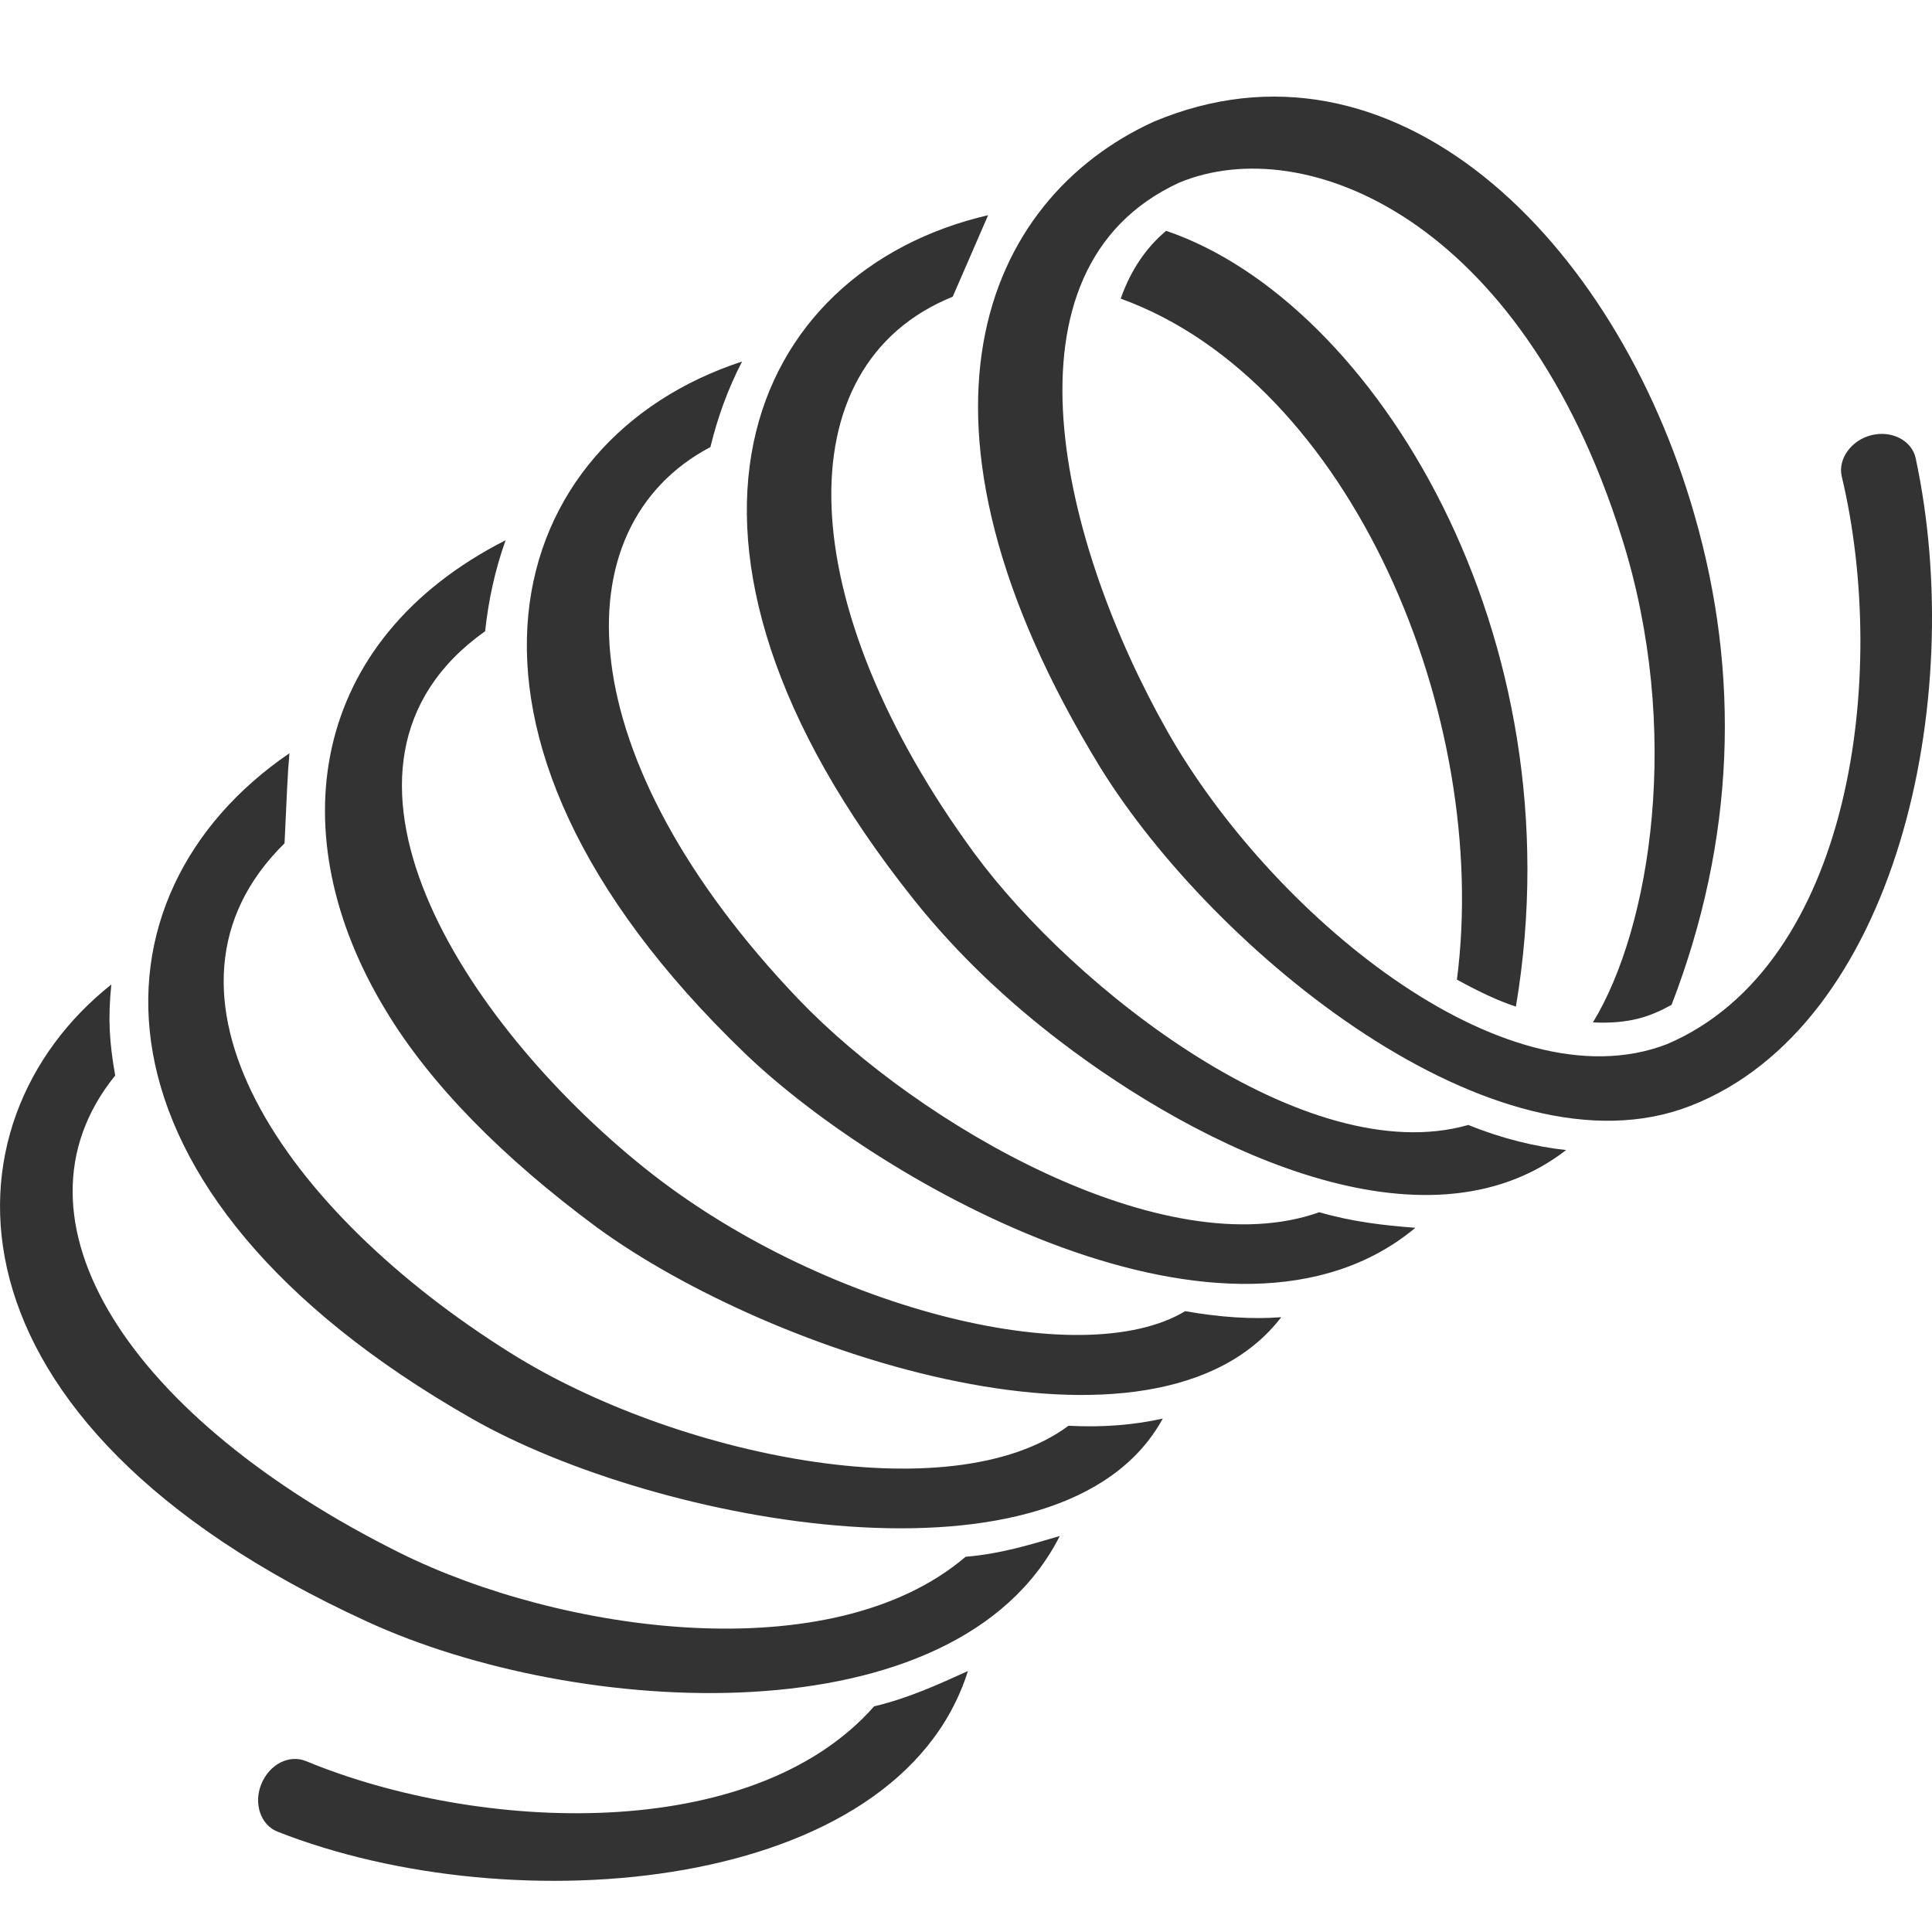 <?xml version="1.0" encoding="UTF-8"?>
<svg width="40px" height="40px" viewBox="0 0 40 40" version="1.1" xmlns="http://www.w3.org/2000/svg" xmlns:xlink="http://www.w3.org/1999/xlink">
    <!-- Generator: Sketch 62 (91390) - https://sketch.com -->
    <title>MemoriaForma_40x40</title>
    <desc>Created with Sketch.</desc>
    <g id="MemoriaForma_40x40" stroke="none" stroke-width="1" fill="none" fill-rule="evenodd">
        <path d="M6.341,36.464 C5.988,36.317 5.579,36.525 5.41,36.938 C5.248,37.335 5.391,37.783 5.747,37.923 C10.629,39.848 18.587,39.204 20.04,34.597 C19.449,34.864 18.822,35.156 18.098,35.328 C15.565,38.199 9.903,37.936 6.341,36.464 Z M22.122,29.519 C19.672,31.335 13.949,30.126 10.589,28.023 C5.89,25.09 2.761,20.537 5.891,17.46 C5.987,15.355 5.965,16.047 5.992,15.596 C1.703,18.517 1.485,24.649 9.764,29.368 C13.593,31.557 22.015,33.141 24.074,29.37 C23.494,29.5 22.842,29.557 22.122,29.519 Z M12.357,25.411 C16.002,28.073 23.93,30.647 26.527,27.271 C25.924,27.319 25.243,27.271 24.539,27.146 C22.371,28.45 16.933,27.069 13.331,24.171 C9.605,21.177 6.13,15.847 10.044,13.069 C10.113,12.431 10.245,11.811 10.468,11.185 C6.383,13.263 5.789,17.299 7.984,20.915 C8.912,22.457 10.416,23.975 12.357,25.411 Z M7.596,33.571 C11.938,35.572 19.787,36.044 21.942,31.801 C21.339,31.977 20.72,32.172 19.992,32.231 C17.205,34.608 11.605,33.8 8.286,32.154 C2.709,29.382 -0.03,25.254 2.385,22.267 C2.265,21.584 2.232,21.093 2.305,20.383 C-1.297,23.238 -1.468,29.415 7.596,33.571 Z M22.785,15.897 C25.141,19.702 30.969,24.466 34.996,22.897 C39.252,21.24 40.741,14.508 39.662,9.487 C39.584,9.127 39.178,8.903 38.744,9.01 C38.327,9.114 38.045,9.507 38.132,9.866 C39.11,13.965 38.339,19.977 34.521,21.615 C31.117,22.939 26.266,18.859 24.161,15.126 C21.987,11.276 20.536,5.569 24.413,3.782 C27.008,2.702 31.498,4.52 33.576,11.126 C34.835,15.106 34.178,19.201 32.98,21.168 C33.737,21.201 34.159,21.052 34.608,20.804 C35.928,17.381 36.035,13.962 35.081,10.656 C33.444,4.945 28.846,0.42 23.872,2.526 C20.383,4.132 18.357,8.666 22.785,15.897 Z M15.418,21.804 C18.266,24.544 25.493,28.597 29.304,25.42 C28.641,25.37 28.003,25.296 27.314,25.098 C24.113,26.236 19.019,23.285 16.536,20.692 C11.77,15.704 11.564,10.916 14.708,9.256 C14.858,8.645 15.065,8.061 15.364,7.485 C10.458,9.087 8.448,15.1 15.418,21.804 Z M18.921,18.627 C19.832,19.77 20.875,20.738 21.938,21.551 C24.863,23.788 29.509,26.067 32.425,23.811 C31.778,23.739 31.096,23.573 30.4,23.291 C27.052,24.247 22.227,20.468 20.164,17.654 C16.425,12.549 16.191,7.573 19.725,6.143 C19.741,6.107 20.454,4.464 20.458,4.455 C15.486,5.612 12.983,11.183 18.921,18.627 Z M30.164,20.282 C30.869,14.839 27.979,7.911 23.203,6.183 C23.412,5.587 23.737,5.118 24.144,4.779 C28.456,6.244 32.684,13.156 31.385,20.841 C30.988,20.711 30.58,20.51 30.164,20.282 L30.164,20.282 Z" id="Fill-20" fill="#333333"></path>
    </g>
</svg>